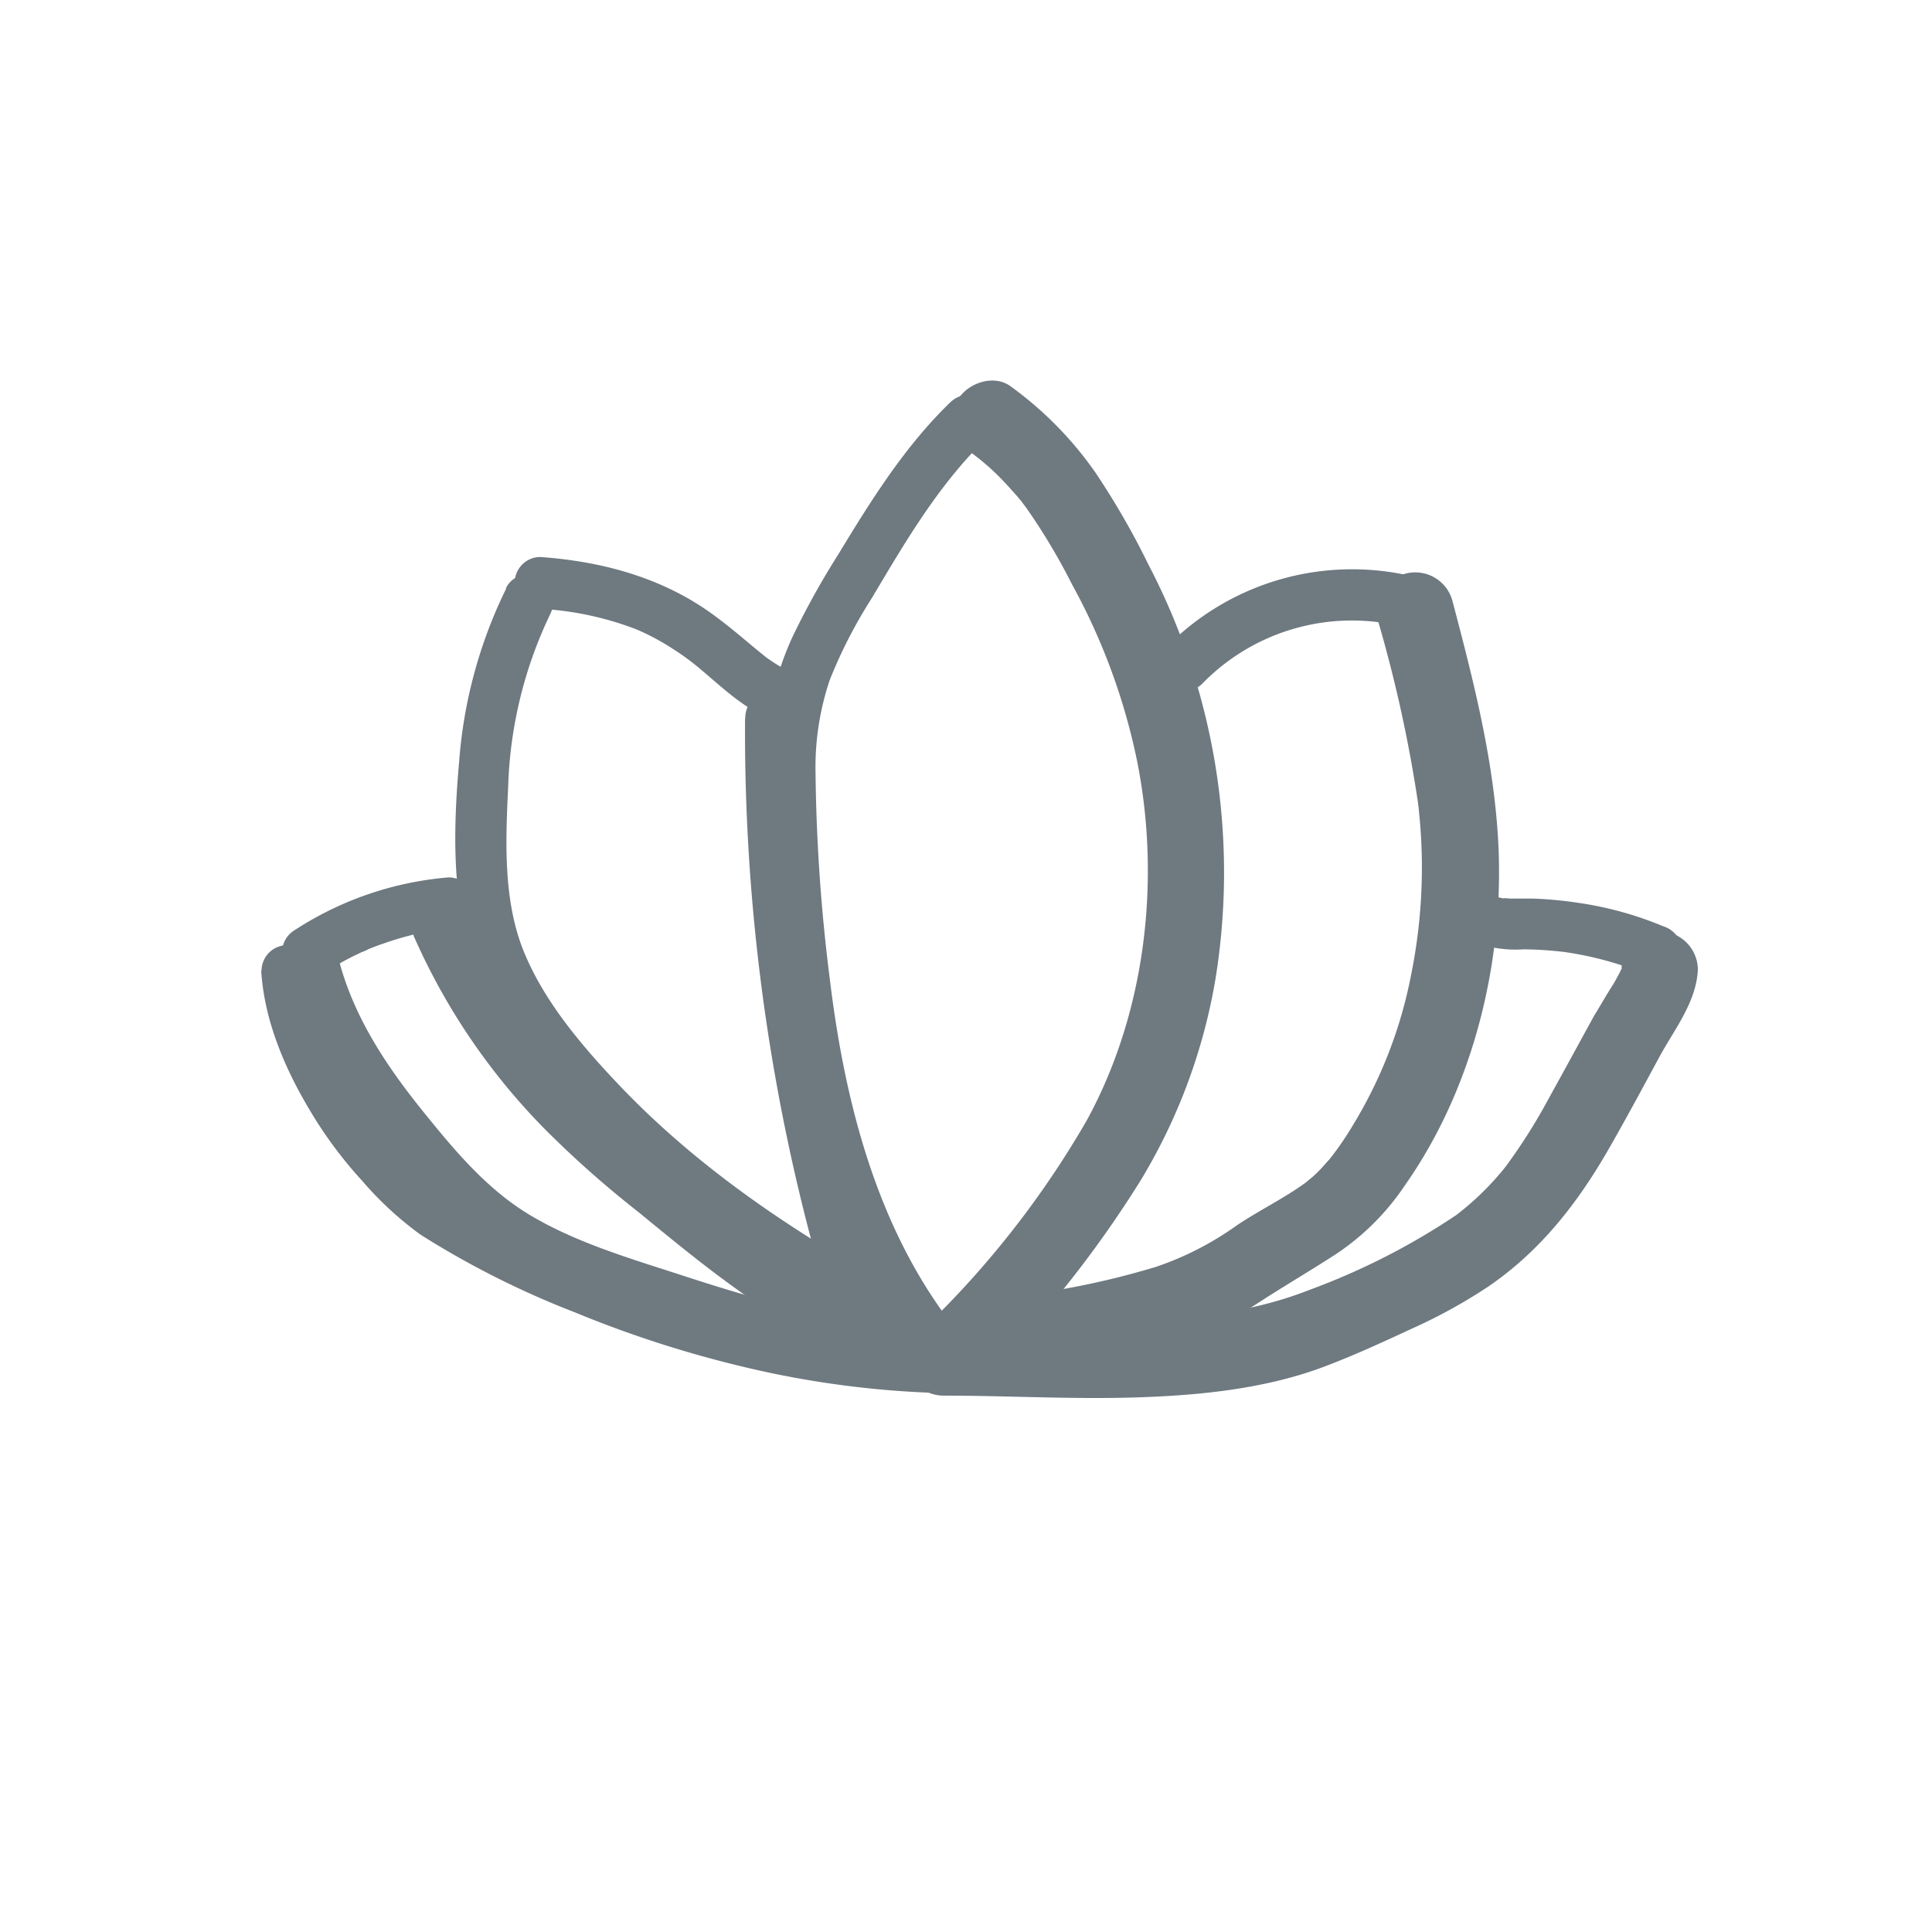 <?xml version="1.0" encoding="utf-8"?><svg xmlns="http://www.w3.org/2000/svg" viewBox="0 0 188.31 188.31"><defs><style>.cls-1{fill:#fff;}.cls-2{fill:#6e7980;}</style></defs><title>massage_1</title><g id="Ebene_2" data-name="Ebene 2"><g id="Ebene_3" data-name="Ebene 3"><rect class="cls-1" width="188.31" height="188.31"/><path class="cls-2" d="M25.46,94.62c.32,5.12,2.5,10,5.19,14.34a41.22,41.22,0,0,0,4.64,6.12A33.21,33.21,0,0,0,41,120.35a86.52,86.52,0,0,0,15,7.55,109.65,109.65,0,0,0,16.28,5.28A93.66,93.66,0,0,0,91,135.76c3.22.1,3.21-4.9,0-5a95.15,95.15,0,0,1-30.47-6.43,98.89,98.89,0,0,1-14.18-6.64,31,31,0,0,1-3.13-1.9,23.13,23.13,0,0,1-2.59-2.46,38,38,0,0,1-4.24-4.81c-2.84-4-5.59-8.91-5.9-13.9a2.56,2.56,0,0,0-2.5-2.5,2.51,2.51,0,0,0-2.5,2.5Z"/><path class="cls-2" d="M49.35,57.34a46,46,0,0,0-4.59,16.8c-.51,5.73-.73,12,.77,17.65s5.23,10.6,9,15a85.27,85.27,0,0,0,12,11.26,130.56,130.56,0,0,0,16.09,10.64c2.8,1.59,5.32-2.73,2.52-4.32-9.09-5.15-17.75-11.15-24.95-18.77-3.51-3.71-7.06-7.89-9.05-12.65-2.11-5-1.87-10.89-1.61-16.24a41.72,41.72,0,0,1,4.09-16.83c1.44-2.87-2.87-5.4-4.32-2.53Z"/><path class="cls-2" d="M52.7,59.34a30.74,30.74,0,0,1,9.32,2,22.93,22.93,0,0,1,3.29,1.73c.48.3.94.61,1.4.93l.55.41c.23.18.24.18,0,0l.35.27c2.84,2.27,5.63,5.36,9.42,5.88a2.58,2.58,0,0,0,3.08-1.74,2.52,2.52,0,0,0-1.75-3.08,9.41,9.41,0,0,1-1.3-.29,4.43,4.43,0,0,1-.47-.17c.7.26,0,0-.15-.09a16.3,16.3,0,0,1-2-1.3c.51.39-.46-.38-.64-.53l-1.2-1c-.87-.73-1.75-1.45-2.66-2.13-5-3.81-11-5.49-17.27-5.94a2.5,2.5,0,0,0,0,5Z"/><path class="cls-2" d="M92.9,129.24c-7.43-9.57-10.56-21.83-12-33.66a173.15,173.15,0,0,1-1.41-20.22,26.61,26.61,0,0,1,1.38-9.07,46.77,46.77,0,0,1,4.11-8c3.25-5.47,6.55-11.12,11.17-15.57C98.5,40.5,95,37,92.64,39.2,88.21,43.47,84.88,48.8,81.73,54a78.57,78.57,0,0,0-4.56,8.23,30.09,30.09,0,0,0-2.56,10.21,81.38,81.38,0,0,0,.25,10.59c.22,3.53.48,7.07.85,10.59a102.93,102.93,0,0,0,3.85,20,60.57,60.57,0,0,0,9.8,19.13,2.53,2.53,0,0,0,3.54,0,2.57,2.57,0,0,0,0-3.54Z"/><path class="cls-2" d="M94.68,44.14a22.66,22.66,0,0,1,2.83,2.45c.53.53,1,1.08,1.52,1.65.24.28.48.56.71.85-.4-.5.3.42.3.42A60.93,60.93,0,0,1,104.51,57a61.26,61.26,0,0,1,6.32,17.17c2.32,11.6.85,24.54-4.92,35.06A91.39,91.39,0,0,1,91.5,128.05a3.75,3.75,0,0,0,5.31,5.31A107.41,107.41,0,0,0,111.21,115a55.72,55.72,0,0,0,7.26-19.58A64.79,64.79,0,0,0,111.92,55a75.44,75.44,0,0,0-5.19-9,35.29,35.29,0,0,0-8.26-8.37c-1.65-1.18-4.18-.28-5.13,1.35a3.82,3.82,0,0,0,1.34,5.13Z"/><path class="cls-2" d="M117.24,66.58a20.35,20.35,0,0,1,19.82-5.4c3.11.86,4.43-4,1.33-4.82a25.39,25.39,0,0,0-24.68,6.69c-2.24,2.31,1.29,5.85,3.53,3.53Z"/><path class="cls-2" d="M134.34,60.6a133.19,133.19,0,0,1,3.87,17.64,52.53,52.53,0,0,1-.64,16.62,44.15,44.15,0,0,1-5.69,14.79,30.55,30.55,0,0,1-2.18,3.2c.12-.14.23-.26-.23.27l-.73.81c-.25.26-.51.51-.78.76-.07.06-.87.71-.54.46-2.18,1.62-4.67,2.8-6.92,4.32a30.06,30.06,0,0,1-7.8,4,78.74,78.74,0,0,1-9.34,2.22,3.75,3.75,0,0,0,2,7.24c6.05-1.19,12.14-2.55,17.37-6,2.46-1.6,5-3.08,7.45-4.67a24.17,24.17,0,0,0,6.77-6.75c6.92-9.84,9.91-22.79,9-34.71-.56-7.58-2.46-14.94-4.39-22.26a3.75,3.75,0,1,0-7.23,2Z"/><path class="cls-2" d="M144.2,92a11.24,11.24,0,0,0,4.28.53,35.61,35.61,0,0,1,4,.26,33.42,33.42,0,0,1,8.32,2.32,2.51,2.51,0,0,0,3.08-1.74,2.59,2.59,0,0,0-1.75-3.08A34,34,0,0,0,153.84,88a37.44,37.44,0,0,0-4.6-.42c-.68,0-1.37,0-2.05,0-.1,0-.88-.08-.6,0a4.35,4.35,0,0,1-1.06-.33A2.52,2.52,0,0,0,142.45,89,2.59,2.59,0,0,0,144.2,92Z"/><path class="cls-2" d="M158,94.5c.05-1,.12-.29,0,0-.33.5.45-.79-.06.16-.22.42-.44.84-.68,1.25C156.6,96.92,156,98,155.38,99c-1.46,2.66-2.91,5.33-4.39,8a55.8,55.8,0,0,1-4.22,6.69,27.44,27.44,0,0,1-4.83,4.74,67.14,67.14,0,0,1-14.19,7.25c-5.38,2.13-10.75,2.75-16.41,3-6.45.24-12.91-.14-19.37-.15a3.75,3.75,0,0,0,0,7.5c6.07,0,12.14.35,18.22.19,6.24-.17,12.78-.76,18.68-2.94,2.95-1.1,5.84-2.43,8.7-3.76a51.47,51.47,0,0,0,7.46-4.1c5.11-3.48,8.75-8.16,11.8-13.48,1.72-3,3.36-6.06,5-9.09,1.46-2.64,3.5-5.21,3.66-8.33a3.77,3.77,0,0,0-3.75-3.75A3.83,3.83,0,0,0,158,94.5Z"/><path class="cls-2" d="M80.74,126.92a7.46,7.46,0,0,0,1.52,2.46,7.77,7.77,0,0,0,1.84,1.43,13.44,13.44,0,0,0,5,1.42,2.46,2.46,0,0,0,1.77-.73,2.5,2.5,0,0,0,0-3.53l-.51-.39a2.54,2.54,0,0,0-1.26-.35l-.21,0,.66.09a12.1,12.1,0,0,1-2.9-.73l.6.25A6.65,6.65,0,0,1,85.9,126l.5.39a5.47,5.47,0,0,1-.9-.9l.39.51a4.84,4.84,0,0,1-.55-.93l.25.59,0-.08a2.72,2.72,0,0,0-1.15-1.49A2.48,2.48,0,0,0,81,125a2.43,2.43,0,0,0-.25,1.93Z"/><path class="cls-2" d="M86.86,134.63a17.1,17.1,0,0,0,3.85.19,2,2,0,0,0,1-.21,1.85,1.85,0,0,0,.8-.52,2.77,2.77,0,0,0,.74-1.77,2.56,2.56,0,0,0-.74-1.77,2.48,2.48,0,0,0-1.76-.73,14.23,14.23,0,0,1-3.06-.08l.66.09-.12,0a1.89,1.89,0,0,0-1,0,1.77,1.77,0,0,0-.93.3,2.8,2.8,0,0,0-1.15,1.49,2.6,2.6,0,0,0,.25,1.93l.4.5a2.41,2.41,0,0,0,1.1.64Z"/><path class="cls-2" d="M118,134.2c3.22,0,3.22-5,0-5s-3.22,5,0,5Z"/><path class="cls-2" d="M102.92,127.36l-.22.1.6-.25a13,13,0,0,1-2.55.52l-2.76.46L99.32,133c2.43-.5,4.85-1.07,7.31-1.43a2.51,2.51,0,0,0,1.49-1.14,2.55,2.55,0,0,0,.25-1.93,2.46,2.46,0,0,0-1.15-1.49l-.59-.26a2.5,2.5,0,0,0-1.33,0c-2.46.35-4.88.93-7.31,1.42a2.5,2.5,0,0,0-.6,4.57,2.92,2.92,0,0,0,1.93.26l3-.51a10.05,10.05,0,0,0,3.15-.83,2.51,2.51,0,0,0,.9-3.42,2.56,2.56,0,0,0-3.42-.9Z"/><path class="cls-2" d="M31.33,95a29,29,0,0,1,3.06-1.78l.85-.41c.08,0,.94-.41.49-.22.51-.21,1-.41,1.55-.59a30.23,30.23,0,0,1,3.41-1c.54-.12,1.08-.22,1.62-.31l.47-.07c-.27,0-.26,0,0,0l.94-.1a2.5,2.5,0,0,0,0-5,32.31,32.31,0,0,0-15,5.14A2.5,2.5,0,1,0,31.33,95Z"/><path class="cls-2" d="M72.62,70a193.45,193.45,0,0,0,7.2,53.6c.87,3.09,5.69,1.78,4.82-1.33a188.45,188.45,0,0,1-7-52.27c0-3.22-5-3.22-5,0Z"/><path class="cls-2" d="M40.35,91.29a62.79,62.79,0,0,0,12.88,18.89,99.42,99.42,0,0,0,8.9,7.88c3.14,2.57,6.27,5.16,9.57,7.52a52.26,52.26,0,0,0,12,6.59,2.51,2.51,0,0,0,3.07-1.75,2.55,2.55,0,0,0-1.74-3.07c-6.93-2.61-12.76-7.38-18.42-12-2.91-2.38-5.86-4.69-8.54-7.32a68.06,68.06,0,0,1-7.26-8.38A49.26,49.26,0,0,1,45.17,90a2.58,2.58,0,0,0-3.07-1.75,2.53,2.53,0,0,0-1.75,3.08Z"/><path class="cls-2" d="M28.31,95.28a41.07,41.07,0,0,0,7.3,13.93c3.26,4.3,6.72,8.59,11,11.86,4.54,3.43,10.1,5.21,15.42,7A168.35,168.35,0,0,0,78.84,133a90.59,90.59,0,0,0,19.74,2.43c3.22,0,3.22-5,0-5-11,0-21.67-2.71-32-6.09-5-1.63-10.26-3.15-14.81-5.84-4.29-2.53-7.54-6.45-10.63-10.29-3.43-4.26-6.52-8.9-8-14.23-.84-3.1-5.67-1.78-4.82,1.33Z"/></g></g></svg>